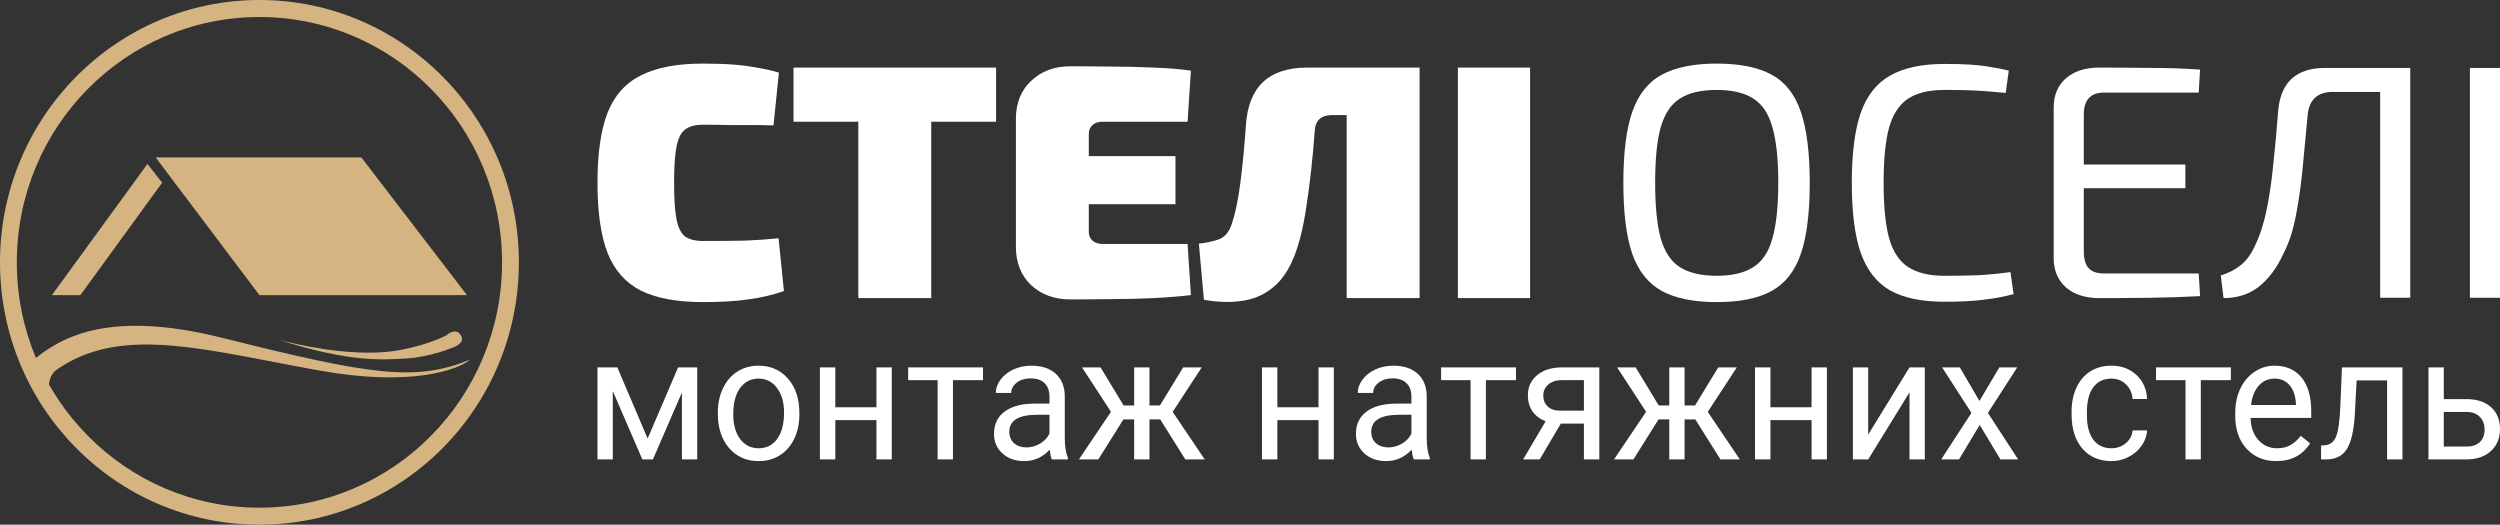 <svg width="162" height="34" viewBox="0 0 162 34" fill="none" xmlns="http://www.w3.org/2000/svg">
<rect x="0" y="0" width="162" height="34" fill="#333333" stroke="none"/>
<path fill-rule="evenodd" clip-rule="evenodd" d="M16.811 32.898C25.494 32.898 32.533 25.78 32.533 17C32.533 8.22 25.494 1.102 16.811 1.102C8.128 1.102 1.09 8.22 1.09 17C1.09 25.78 8.128 32.898 16.811 32.898ZM16.811 34C26.096 34 33.623 26.389 33.623 17C33.623 7.611 26.096 0 16.811 0C7.527 0 0 7.611 0 17C0 26.389 7.527 34 16.811 34Z" fill="#D6B482"/>
<path d="M14.375 21.887C6.723 19.971 3.736 22.042 2.101 23.375C1.354 24.068 1.309 23.587 3.783 26.988C4.057 26.887 3.152 25.671 3.152 25.288C3.152 24.225 3.572 24.012 3.993 23.745C8.111 21.123 13.364 22.69 20.711 24.012C26.588 25.07 29.666 23.981 30.471 23.304C26.953 24.721 24.244 24.359 14.375 21.887Z" fill="#D6B482"/>
<path d="M25.209 22.785C22.607 23.074 19.299 22.37 17.971 21.982C22.734 23.54 24.929 23.304 26.361 23.226C27.793 23.147 29.288 22.564 29.568 22.423C29.848 22.281 30.113 21.998 29.786 21.62C29.524 21.318 29.085 21.578 28.898 21.746C27.553 22.413 25.879 22.716 25.209 22.785Z" fill="#D6B482"/>
<path d="M5.208 19.125H3.362L9.554 10.625L10.507 11.839L5.208 19.125Z" fill="#D6B482"/>
<path d="M16.811 19.125L10.086 10.2H23.416L30.26 19.125H16.811Z" fill="#D6B482"/>
<path d="M45.531 4.121C46.315 4.121 46.982 4.143 47.534 4.186C48.085 4.229 48.586 4.294 49.036 4.381C49.5 4.453 49.979 4.561 50.472 4.706L50.124 8.125C49.616 8.111 49.145 8.104 48.709 8.104C48.274 8.104 47.809 8.104 47.316 8.104C46.822 8.089 46.227 8.082 45.531 8.082C45.038 8.082 44.653 8.19 44.377 8.407C44.116 8.609 43.934 8.984 43.833 9.532C43.731 10.066 43.681 10.838 43.681 11.848C43.681 12.858 43.731 13.638 43.833 14.186C43.934 14.72 44.116 15.095 44.377 15.312C44.653 15.514 45.038 15.615 45.531 15.615C46.619 15.615 47.526 15.607 48.252 15.593C48.992 15.564 49.725 15.514 50.451 15.441L50.799 18.861C50.044 19.121 49.268 19.302 48.47 19.402C47.686 19.518 46.706 19.576 45.531 19.576C43.877 19.576 42.549 19.33 41.547 18.84C40.546 18.335 39.82 17.519 39.37 16.394C38.935 15.268 38.717 13.753 38.717 11.848C38.717 9.944 38.935 8.429 39.37 7.303C39.82 6.177 40.546 5.369 41.547 4.879C42.549 4.374 43.877 4.121 45.531 4.121Z" fill="white"/>
<path d="M64.545 4.381V7.887H60.344V19.316H55.62V7.887H51.419V4.381H64.545Z" fill="white"/>
<path d="M69.357 4.294C70.228 4.294 71.12 4.302 72.035 4.316C72.963 4.316 73.871 4.338 74.756 4.381C75.641 4.41 76.447 4.475 77.172 4.576L76.954 7.887H71.447C71.171 7.887 70.954 7.96 70.794 8.104C70.634 8.248 70.554 8.436 70.554 8.667V10.117H76.171V13.234H70.554V15.03C70.554 15.261 70.634 15.449 70.794 15.593C70.954 15.737 71.171 15.809 71.447 15.809H76.954L77.172 19.121C76.447 19.208 75.641 19.273 74.756 19.316C73.871 19.359 72.963 19.381 72.035 19.381C71.12 19.395 70.228 19.402 69.357 19.402C68.327 19.402 67.478 19.092 66.81 18.472C66.157 17.837 65.831 17.014 65.831 16.004V7.693C65.831 6.683 66.157 5.867 66.81 5.247C67.478 4.612 68.327 4.294 69.357 4.294Z" fill="white"/>
<path d="M91.989 4.381V19.316H87.265V7.455H86.351C85.625 7.455 85.241 7.786 85.197 8.45C85.139 9.287 85.059 10.16 84.958 11.069C84.856 11.978 84.74 12.844 84.61 13.667C84.479 14.489 84.327 15.189 84.152 15.766C83.819 16.921 83.354 17.794 82.759 18.385C82.164 18.962 81.468 19.323 80.669 19.467C79.871 19.612 78.986 19.597 78.014 19.424L77.687 15.788C78.195 15.73 78.63 15.636 78.993 15.506C79.371 15.362 79.646 15.03 79.82 14.511C80.038 13.876 80.219 13.017 80.365 11.935C80.51 10.838 80.633 9.568 80.735 8.125C80.894 5.629 82.215 4.381 84.697 4.381H91.989Z" fill="white"/>
<path d="M99.15 4.381V19.316H94.47V4.381H99.15Z" fill="white"/>
<path d="M111.243 4.121C112.735 4.121 113.917 4.359 114.789 4.834C115.676 5.308 116.311 6.114 116.695 7.251C117.079 8.373 117.271 9.906 117.271 11.849C117.271 13.791 117.079 15.324 116.695 16.446C116.311 17.568 115.676 18.374 114.789 18.863C113.917 19.338 112.735 19.576 111.243 19.576C109.766 19.576 108.584 19.338 107.697 18.863C106.811 18.374 106.168 17.568 105.769 16.446C105.385 15.324 105.193 13.791 105.193 11.849C105.193 9.906 105.385 8.373 105.769 7.251C106.168 6.114 106.811 5.308 107.697 4.834C108.584 4.359 109.766 4.121 111.243 4.121ZM111.243 5.827C110.239 5.827 109.441 6.014 108.85 6.388C108.273 6.762 107.86 7.388 107.609 8.266C107.372 9.129 107.254 10.323 107.254 11.849C107.254 13.36 107.372 14.554 107.609 15.432C107.86 16.309 108.273 16.935 108.85 17.309C109.441 17.684 110.239 17.871 111.243 17.871C112.248 17.871 113.038 17.684 113.615 17.309C114.206 16.935 114.619 16.309 114.856 15.432C115.107 14.554 115.232 13.36 115.232 11.849C115.232 10.323 115.107 9.129 114.856 8.266C114.619 7.388 114.206 6.762 113.615 6.388C113.038 6.014 112.248 5.827 111.243 5.827Z" fill="white"/>
<path d="M126.003 4.143C126.653 4.143 127.207 4.157 127.665 4.186C128.138 4.215 128.566 4.265 128.95 4.337C129.349 4.395 129.755 4.474 130.169 4.575L129.97 6.021C129.526 5.978 129.113 5.942 128.729 5.913C128.359 5.884 127.96 5.862 127.532 5.848C127.103 5.834 126.594 5.827 126.003 5.827C125.013 5.827 124.23 6.014 123.653 6.388C123.077 6.762 122.664 7.388 122.412 8.266C122.176 9.143 122.058 10.338 122.058 11.849C122.058 13.36 122.176 14.554 122.412 15.432C122.664 16.309 123.077 16.935 123.653 17.309C124.23 17.684 125.013 17.871 126.003 17.871C126.948 17.871 127.739 17.856 128.374 17.827C129.024 17.784 129.659 17.72 130.28 17.633L130.479 19.058C129.844 19.23 129.187 19.353 128.507 19.425C127.842 19.511 127.007 19.554 126.003 19.554C124.54 19.554 123.365 19.31 122.479 18.82C121.607 18.317 120.972 17.504 120.573 16.381C120.189 15.259 119.997 13.748 119.997 11.849C119.997 9.949 120.189 8.438 120.573 7.316C120.972 6.193 121.607 5.388 122.479 4.898C123.365 4.395 124.54 4.143 126.003 4.143Z" fill="white"/>
<path d="M136.027 4.38C137.12 4.38 138.228 4.388 139.351 4.402C140.474 4.402 141.545 4.438 142.565 4.51L142.476 5.999H136.337C135.466 5.999 135.03 6.474 135.03 7.424V10.661H141.612V12.194H135.03V16.273C135.03 16.777 135.133 17.144 135.34 17.374C135.547 17.604 135.879 17.72 136.337 17.72H142.476L142.565 19.187C141.545 19.245 140.474 19.281 139.351 19.295C138.228 19.31 137.12 19.317 136.027 19.317C135.126 19.317 134.409 19.087 133.877 18.626C133.345 18.151 133.079 17.518 133.079 16.727V6.97C133.079 6.165 133.345 5.532 133.877 5.071C134.409 4.611 135.126 4.38 136.027 4.38Z" fill="white"/>
<path d="M156.185 4.402V19.295H154.235V5.956H151.176C150.172 5.956 149.625 6.46 149.536 7.467C149.418 8.733 149.315 9.827 149.226 10.748C149.138 11.669 149.034 12.475 148.916 13.165C148.812 13.841 148.687 14.446 148.539 14.978C148.391 15.496 148.192 16 147.941 16.489C147.527 17.381 147.003 18.079 146.367 18.583C145.732 19.072 144.971 19.317 144.085 19.317L143.907 17.849C144.38 17.705 144.794 17.497 145.148 17.223C145.518 16.95 145.835 16.532 146.101 15.971C146.323 15.511 146.5 15.043 146.633 14.568C146.781 14.079 146.907 13.518 147.01 12.885C147.128 12.237 147.232 11.453 147.32 10.532C147.424 9.611 147.527 8.474 147.631 7.122C147.808 5.308 148.82 4.402 150.667 4.402H156.185Z" fill="white"/>
<path d="M162 4.402V19.295H160.05V4.402H162Z" fill="white"/>
<path d="M41.967 28.419L43.941 23.807H45.18V29.769H44.188V25.433L42.31 29.769H41.624L39.709 25.339V29.769H38.716V23.807H40.004L41.967 28.419Z" fill="white"/>
<path d="M46.516 26.733C46.516 26.149 46.627 25.623 46.849 25.157C47.074 24.691 47.385 24.331 47.782 24.077C48.183 23.824 48.639 23.697 49.15 23.697C49.94 23.697 50.579 23.978 51.065 24.54C51.555 25.102 51.8 25.849 51.8 26.782V26.854C51.8 27.434 51.691 27.956 51.473 28.419C51.258 28.878 50.949 29.236 50.545 29.493C50.144 29.75 49.683 29.879 49.161 29.879C48.374 29.879 47.736 29.598 47.246 29.036C46.759 28.474 46.516 27.73 46.516 26.804V26.733ZM47.514 26.854C47.514 27.515 47.662 28.046 47.959 28.446C48.26 28.847 48.66 29.047 49.161 29.047C49.665 29.047 50.066 28.845 50.362 28.441C50.659 28.033 50.807 27.464 50.807 26.733C50.807 26.079 50.656 25.55 50.352 25.146C50.051 24.738 49.651 24.534 49.15 24.534C48.66 24.534 48.265 24.735 47.964 25.135C47.664 25.535 47.514 26.108 47.514 26.854Z" fill="white"/>
<path d="M57.786 29.769H56.794V27.223H54.128V29.769H53.13V23.807H54.128V26.391H56.794V23.807H57.786V29.769Z" fill="white"/>
<path d="M63.698 24.634H61.751V29.769H60.758V24.634H58.849V23.807H63.698V24.634Z" fill="white"/>
<path d="M68.161 29.769C68.104 29.651 68.058 29.442 68.022 29.14C67.56 29.633 67.01 29.879 66.37 29.879C65.797 29.879 65.327 29.713 64.959 29.383C64.594 29.049 64.412 28.626 64.412 28.116C64.412 27.495 64.64 27.014 65.098 26.672C65.559 26.327 66.207 26.154 67.04 26.154H68.006V25.686C68.006 25.33 67.902 25.047 67.695 24.837C67.487 24.624 67.181 24.518 66.777 24.518C66.423 24.518 66.126 24.61 65.887 24.793C65.647 24.977 65.527 25.199 65.527 25.46H64.529C64.529 25.163 64.632 24.876 64.835 24.601C65.043 24.321 65.322 24.101 65.672 23.939C66.026 23.778 66.414 23.697 66.836 23.697C67.505 23.697 68.029 23.87 68.408 24.215C68.787 24.556 68.984 25.029 68.998 25.631V28.375C68.998 28.922 69.066 29.357 69.202 29.68V29.769H68.161ZM66.514 28.992C66.826 28.992 67.121 28.909 67.4 28.744C67.678 28.578 67.88 28.364 68.006 28.099V26.876H67.228C66.012 26.876 65.404 27.241 65.404 27.972C65.404 28.292 65.508 28.542 65.715 28.722C65.922 28.902 66.189 28.992 66.514 28.992Z" fill="white"/>
<path d="M75.183 27.179H74.486V29.769H73.493V27.179H72.796L71.171 29.769H69.915L71.991 26.683L70.114 23.807H71.315L72.812 26.276H73.493V23.807H74.486V26.276H75.162L76.669 23.807H77.871L75.988 26.689L78.064 29.769H76.808L75.183 27.179Z" fill="white"/>
<path d="M86.432 29.769H85.44V27.223H82.774V29.769H81.776V23.807H82.774V26.391H85.44V23.807H86.432V29.769Z" fill="white"/>
<path d="M91.614 29.769C91.557 29.651 91.51 29.442 91.475 29.14C91.013 29.633 90.463 29.879 89.822 29.879C89.25 29.879 88.78 29.713 88.412 29.383C88.047 29.049 87.864 28.626 87.864 28.116C87.864 27.495 88.093 27.014 88.551 26.672C89.012 26.327 89.66 26.154 90.493 26.154H91.459V25.686C91.459 25.33 91.355 25.047 91.147 24.837C90.94 24.624 90.634 24.518 90.23 24.518C89.876 24.518 89.579 24.61 89.34 24.793C89.1 24.977 88.98 25.199 88.98 25.46H87.982C87.982 25.163 88.084 24.876 88.288 24.601C88.496 24.321 88.775 24.101 89.125 23.939C89.479 23.778 89.867 23.697 90.289 23.697C90.958 23.697 91.482 23.87 91.861 24.215C92.24 24.556 92.437 25.029 92.451 25.631V28.375C92.451 28.922 92.519 29.357 92.655 29.68V29.769H91.614ZM89.967 28.992C90.278 28.992 90.573 28.909 90.852 28.744C91.131 28.578 91.333 28.364 91.459 28.099V26.876H90.681C89.465 26.876 88.857 27.241 88.857 27.972C88.857 28.292 88.96 28.542 89.168 28.722C89.375 28.902 89.642 28.992 89.967 28.992Z" fill="white"/>
<path d="M98.234 24.634H96.286V29.769H95.294V24.634H93.384V23.807H98.234V24.634Z" fill="white"/>
<path d="M103.636 23.807V29.769H102.638V27.449H101.141L99.773 29.769H98.7L100.159 27.295C99.788 27.155 99.501 26.94 99.301 26.65C99.105 26.356 99.006 26.015 99.006 25.625C99.006 25.082 99.205 24.645 99.602 24.314C99.999 23.98 100.53 23.811 101.195 23.807H103.636ZM100.004 25.636C100.004 25.927 100.1 26.162 100.294 26.342C100.487 26.518 100.742 26.608 101.061 26.612H102.638V24.634H101.211C100.843 24.634 100.549 24.727 100.331 24.915C100.113 25.098 100.004 25.339 100.004 25.636Z" fill="white"/>
<path d="M109.858 27.179H109.161V29.769H108.168V27.179H107.471L105.846 29.769H104.59L106.666 26.683L104.789 23.807H105.991L107.487 26.276H108.168V23.807H109.161V26.276H109.837L111.344 23.807H112.546L110.663 26.689L112.739 29.769H111.484L109.858 27.179Z" fill="white"/>
<path d="M118.382 29.769H117.39V27.223H114.724V29.769H113.726V23.807H114.724V26.391H117.39V23.807H118.382V29.769Z" fill="white"/>
<path d="M123.736 23.807H124.728V29.769H123.736V25.422L121.059 29.769H120.067V23.807H121.059V28.16L123.736 23.807Z" fill="white"/>
<path d="M128.269 25.983L129.556 23.807H130.715L128.816 26.755L130.774 29.769H129.626L128.285 27.537L126.944 29.769H125.79L127.748 26.755L125.849 23.807H126.997L128.269 25.983Z" fill="white"/>
<path d="M136.825 29.047C137.179 29.047 137.488 28.937 137.753 28.716C138.017 28.496 138.164 28.22 138.193 27.89H139.131C139.114 28.231 138.999 28.556 138.788 28.865C138.577 29.174 138.295 29.42 137.941 29.603C137.59 29.787 137.218 29.879 136.825 29.879C136.034 29.879 135.405 29.609 134.937 29.069C134.472 28.525 134.239 27.783 134.239 26.843V26.672C134.239 26.092 134.343 25.576 134.55 25.124C134.758 24.672 135.055 24.321 135.441 24.072C135.831 23.822 136.29 23.697 136.819 23.697C137.47 23.697 138.01 23.897 138.439 24.297C138.872 24.698 139.103 25.218 139.131 25.857H138.193C138.164 25.471 138.021 25.155 137.764 24.909C137.51 24.659 137.195 24.534 136.819 24.534C136.315 24.534 135.924 24.722 135.645 25.096C135.369 25.467 135.232 26.006 135.232 26.711V26.904C135.232 27.59 135.369 28.119 135.645 28.49C135.92 28.861 136.313 29.047 136.825 29.047Z" fill="white"/>
<path d="M144.56 24.634H142.613V29.769H141.621V24.634H139.711V23.807H144.56V24.634Z" fill="white"/>
<path d="M147.505 29.879C146.718 29.879 146.078 29.614 145.585 29.085C145.091 28.553 144.844 27.842 144.844 26.953V26.766C144.844 26.174 144.954 25.647 145.172 25.185C145.393 24.718 145.701 24.354 146.094 24.094C146.491 23.829 146.92 23.697 147.382 23.697C148.136 23.697 148.723 23.952 149.141 24.463C149.56 24.973 149.769 25.704 149.769 26.656V27.08H145.837C145.851 27.668 146.017 28.143 146.336 28.507C146.658 28.867 147.065 29.047 147.559 29.047C147.909 29.047 148.206 28.973 148.449 28.826C148.692 28.68 148.905 28.485 149.088 28.242L149.694 28.727C149.207 29.495 148.478 29.879 147.505 29.879ZM147.382 24.534C146.981 24.534 146.645 24.685 146.373 24.986C146.102 25.284 145.933 25.703 145.869 26.242H148.777V26.165C148.748 25.647 148.612 25.247 148.369 24.964C148.126 24.678 147.797 24.534 147.382 24.534Z" fill="white"/>
<path d="M155.68 23.807V29.769H154.683V24.65H152.709L152.591 26.881C152.526 27.906 152.358 28.639 152.086 29.08C151.818 29.521 151.391 29.75 150.804 29.769H150.407V28.87L150.692 28.849C151.013 28.812 151.244 28.621 151.384 28.276C151.523 27.93 151.612 27.291 151.652 26.358L151.759 23.807H155.68Z" fill="white"/>
<path d="M158.357 25.862H159.865C160.523 25.87 161.043 26.046 161.426 26.391C161.808 26.736 162 27.205 162 27.796C162 28.391 161.803 28.869 161.41 29.229C161.016 29.589 160.487 29.769 159.822 29.769H157.365V23.807H158.357V25.862ZM158.357 26.694V28.937H159.832C160.204 28.937 160.492 28.839 160.696 28.645C160.9 28.446 161.002 28.176 161.002 27.835C161.002 27.504 160.902 27.234 160.701 27.025C160.505 26.812 160.228 26.702 159.87 26.694H158.357Z" fill="white"/>
</svg>
